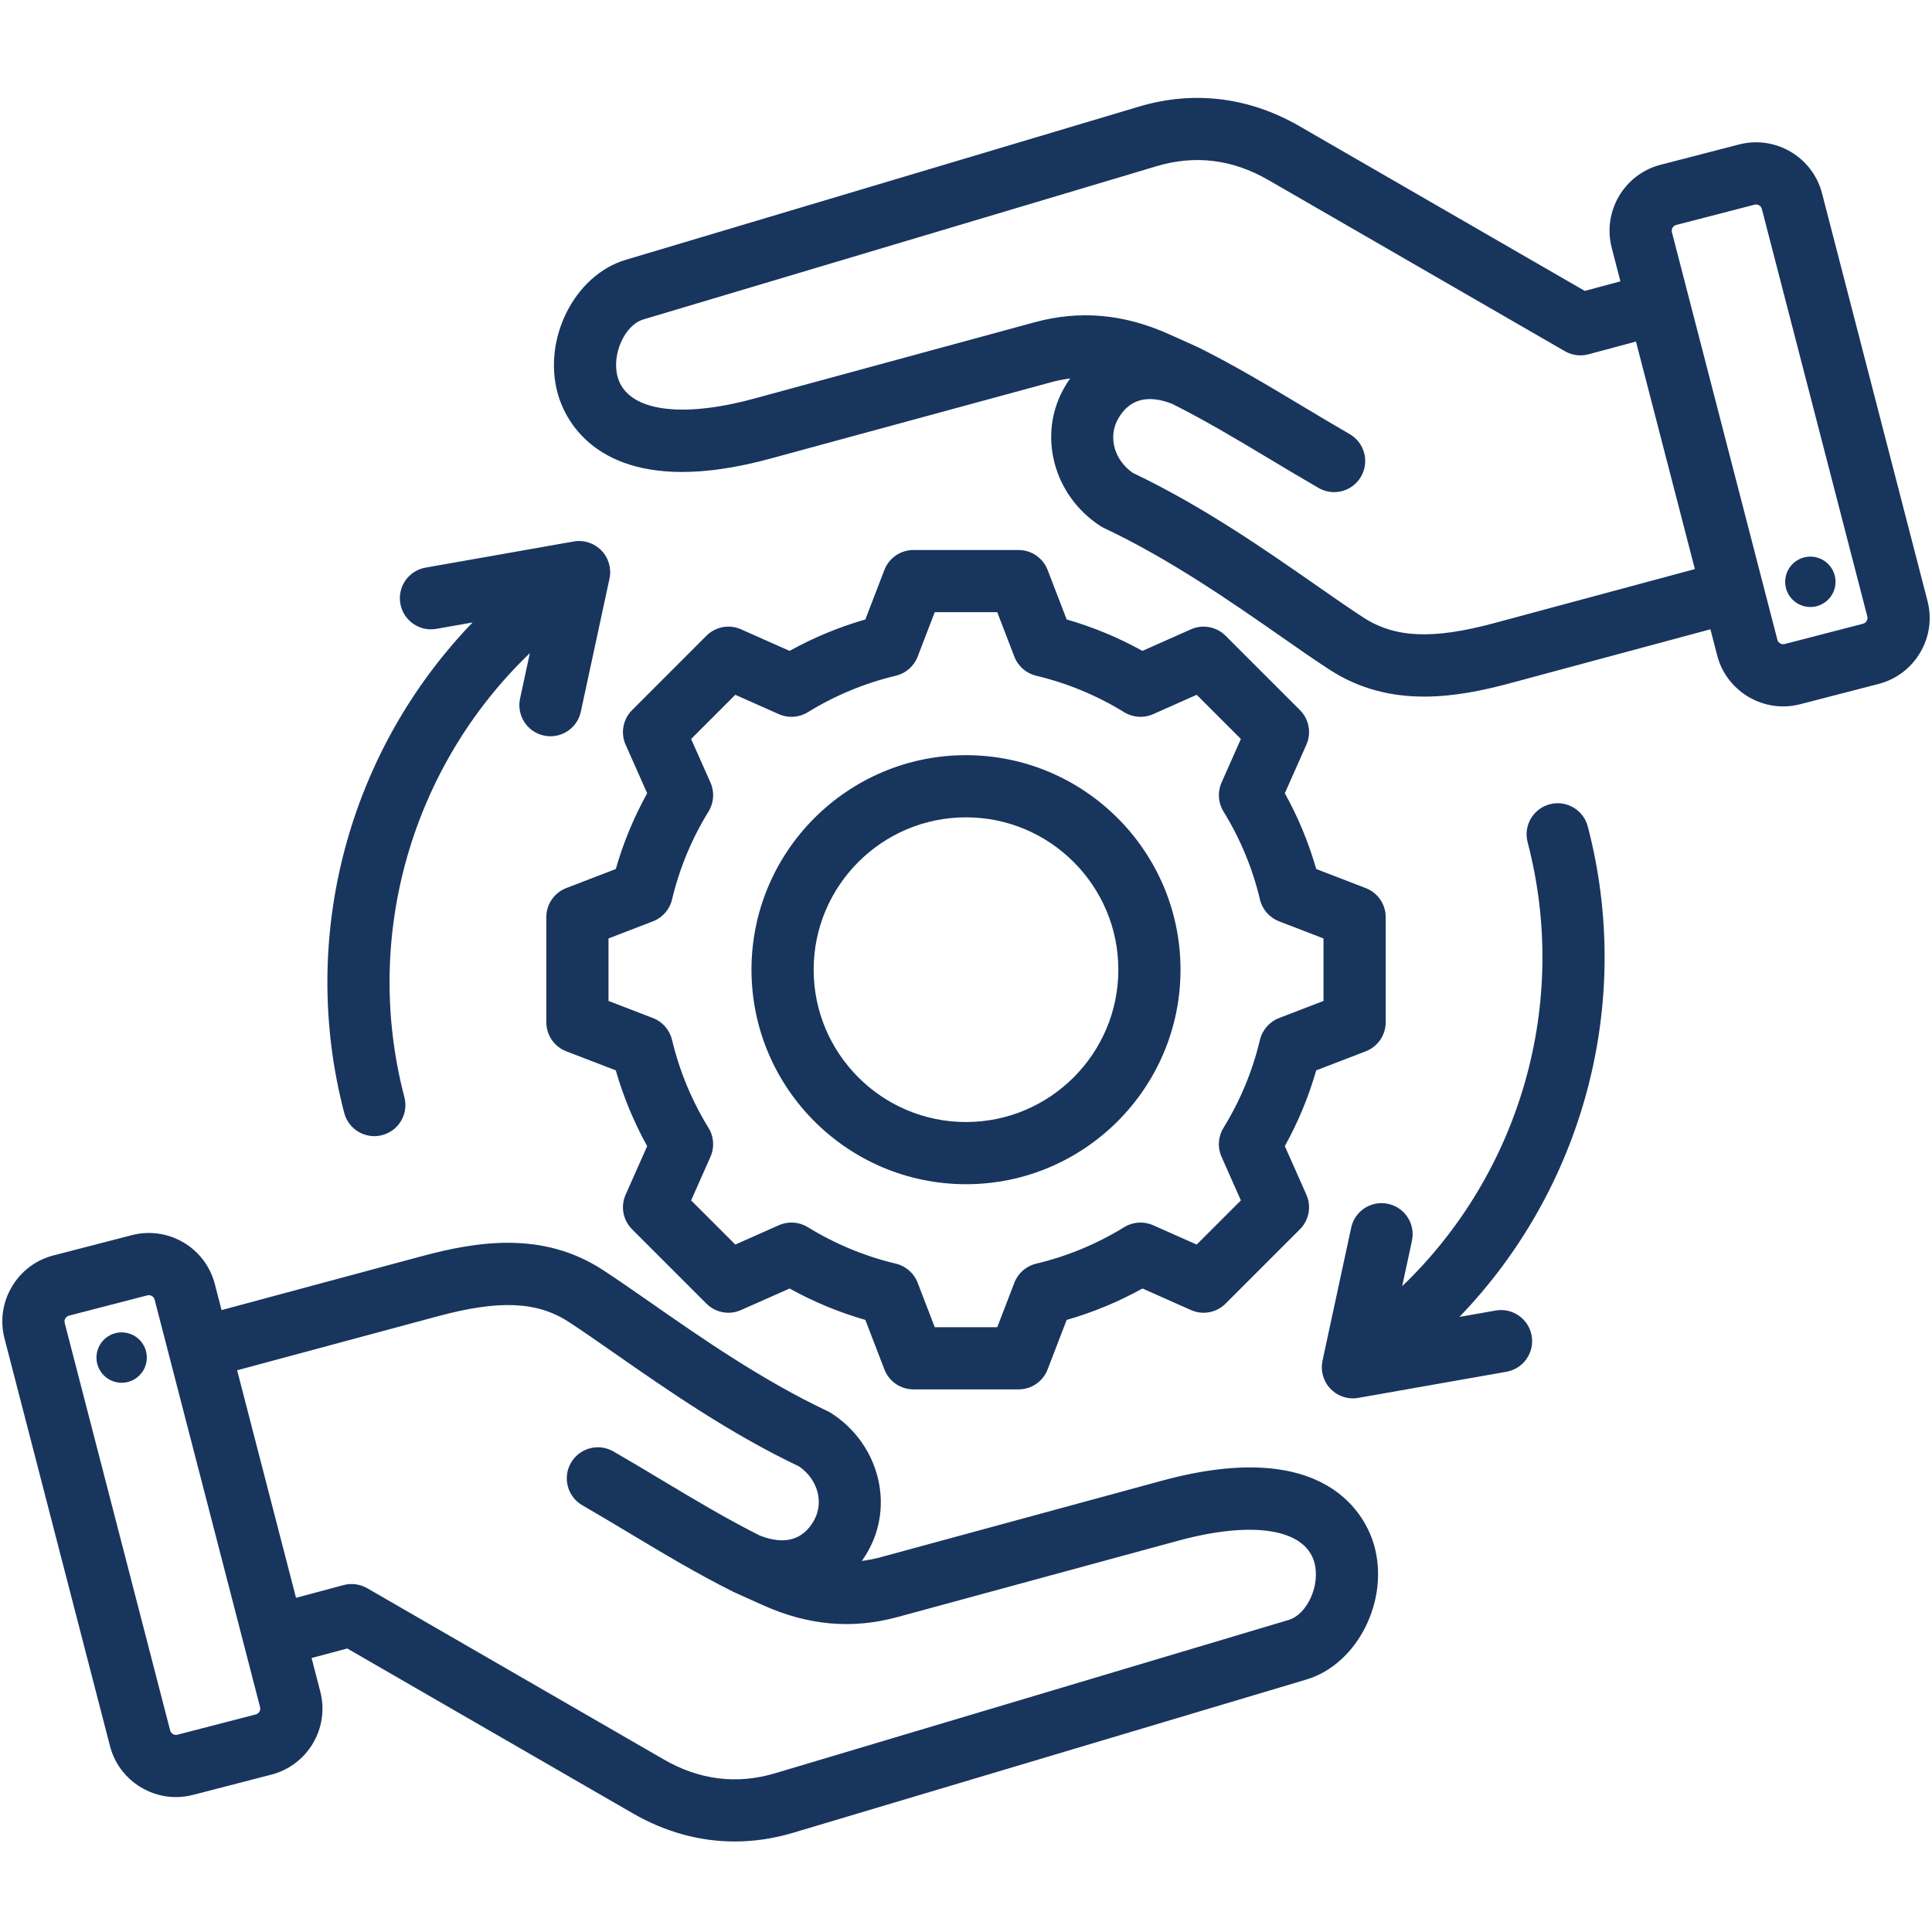 <svg xmlns="http://www.w3.org/2000/svg" xmlns:xlink="http://www.w3.org/1999/xlink" width="500" zoomAndPan="magnify" viewBox="0 0 375 375" height="500" preserveAspectRatio="xMidYMid meet" version="1.2"><defs><clipPath id="56c3d62dd2"><path d="M 0 19 L 375 19 L 375 357.844 L 0 357.844 Z M 0 19 "/></clipPath></defs><g id="52d5221fde"><g clip-rule="nonzero" clip-path="url(#56c3d62dd2)"><path style=" stroke:none;fill-rule:nonzero;fill:#18355e;fill-opacity:1;" d="M 225.508 287.41 L 171.02 302.23 C 169.762 302.574 168.52 302.82 167.285 302.977 C 167.676 302.426 168.043 301.848 168.391 301.242 C 173.664 292.109 170.594 280.285 161.402 274.328 C 161.176 274.18 160.938 274.047 160.691 273.93 C 147.93 267.918 135.922 259.547 126.273 252.824 C 122.891 250.465 119.695 248.238 116.934 246.449 C 105.355 238.938 92.699 240.91 81.852 243.832 L 43.004 254.289 L 41.695 249.23 C 39.871 242.172 32.645 237.914 25.59 239.742 L 10.359 243.684 C 6.949 244.566 4.082 246.73 2.289 249.777 C 0.492 252.824 -0.008 256.383 0.875 259.793 L 21.348 338.906 C 22.887 344.855 28.266 348.812 34.145 348.812 C 35.238 348.812 36.348 348.676 37.453 348.391 L 52.684 344.449 C 59.738 342.625 63.996 335.398 62.168 328.344 L 60.48 321.82 L 67.398 319.969 L 122.82 351.965 C 129.105 355.594 135.805 357.43 142.609 357.43 C 146.363 357.43 150.152 356.871 153.922 355.746 L 253.566 325.996 C 263.492 323.035 269.758 310.598 266.707 299.902 C 265.234 294.742 257.914 278.594 225.508 287.41 Z M 49.66 332.766 L 34.43 336.707 C 33.828 336.859 33.184 336.484 33.027 335.883 L 12.555 256.77 C 12.461 256.398 12.574 256.094 12.688 255.902 C 12.797 255.711 13.012 255.465 13.383 255.367 L 28.613 251.426 C 28.703 251.402 28.797 251.391 28.891 251.391 C 29.398 251.391 29.879 251.742 30.012 252.254 L 50.484 331.367 C 50.641 331.969 50.262 332.609 49.66 332.766 Z M 250.113 314.434 L 150.469 344.184 C 143.031 346.402 135.762 345.504 128.852 341.516 L 71.266 308.266 C 69.879 307.469 68.23 307.25 66.688 307.664 L 57.457 310.137 L 46.027 265.973 L 84.984 255.484 C 96.883 252.281 104.234 252.594 110.363 256.57 C 112.957 258.254 115.93 260.324 119.371 262.723 C 129.289 269.637 141.609 278.227 155.129 284.648 C 158.766 287.195 159.98 291.676 157.941 295.211 C 155.773 298.961 152.254 299.914 147.484 298.051 C 141.012 294.801 134.965 291.18 128.57 287.348 C 125.508 285.512 122.344 283.613 119.062 281.723 C 116.176 280.059 112.488 281.047 110.82 283.93 C 109.156 286.816 110.145 290.508 113.031 292.172 C 116.223 294.016 119.348 295.891 122.367 297.699 C 129.039 301.699 135.344 305.477 142.316 308.961 C 142.348 308.977 142.496 309.047 142.535 309.066 L 148.148 311.594 C 156.91 315.512 165.426 316.258 174.184 313.875 L 228.672 299.055 C 243.121 295.121 253.25 296.719 255.102 303.215 C 256.344 307.57 253.781 313.34 250.113 314.434 Z M 28.465 264.07 C 28.152 266.754 25.723 268.672 23.043 268.359 C 20.363 268.043 18.441 265.617 18.758 262.934 C 19.07 260.254 21.5 258.336 24.18 258.648 C 26.863 258.961 28.781 261.391 28.465 264.07 Z M 374.125 116.641 L 353.656 37.527 C 351.828 30.473 344.602 26.215 337.547 28.043 L 322.316 31.984 C 315.262 33.809 311.008 41.035 312.832 48.09 L 314.52 54.613 L 307.602 56.465 L 252.184 24.469 C 242.426 18.836 231.672 17.527 221.082 20.688 L 121.434 50.438 C 111.508 53.398 105.242 65.836 108.293 76.531 C 109.457 80.617 114.293 91.609 132.383 91.609 C 137.117 91.609 142.766 90.855 149.492 89.023 L 203.98 74.203 C 205.238 73.859 206.48 73.613 207.715 73.461 C 207.324 74.008 206.957 74.586 206.609 75.191 C 201.336 84.324 204.406 96.148 213.598 102.109 C 213.824 102.254 214.062 102.387 214.309 102.504 C 227.07 108.516 239.078 116.887 248.727 123.609 C 252.109 125.969 255.305 128.195 258.066 129.984 C 264.035 133.859 270.293 135.211 276.441 135.211 C 282.215 135.211 287.895 134.02 293.148 132.602 L 331.992 122.145 L 333.301 127.207 C 334.844 133.156 340.223 137.113 346.102 137.113 C 347.195 137.113 348.305 136.977 349.41 136.691 L 364.641 132.75 C 368.051 131.867 370.918 129.703 372.711 126.656 C 374.508 123.609 375.008 120.051 374.125 116.641 Z M 290.012 120.949 C 278.117 124.152 270.762 123.836 264.633 119.859 C 262.043 118.18 259.07 116.109 255.629 113.711 C 245.707 106.797 233.387 98.207 219.867 91.781 C 216.234 89.238 215.02 84.758 217.059 81.223 C 219.227 77.473 222.742 76.52 227.516 78.383 C 233.988 81.633 240.031 85.25 246.422 89.082 C 249.488 90.918 252.656 92.816 255.934 94.711 C 256.887 95.258 257.922 95.52 258.945 95.52 C 261.031 95.52 263.059 94.438 264.176 92.5 C 265.844 89.617 264.855 85.926 261.969 84.258 C 258.777 82.414 255.648 80.543 252.629 78.73 C 245.957 74.73 239.656 70.953 232.684 67.469 C 232.645 67.453 232.5 67.383 232.461 67.363 L 226.852 64.84 C 218.086 60.922 209.57 60.172 200.812 62.555 L 146.324 77.379 C 131.875 81.309 121.75 79.715 119.898 73.219 C 118.656 68.859 121.219 63.094 124.887 62 L 224.531 32.25 C 231.969 30.031 239.238 30.93 246.148 34.918 L 303.734 68.164 C 305.121 68.965 306.77 69.184 308.312 68.77 L 317.543 66.297 L 328.973 110.461 Z M 362.312 120.531 C 362.203 120.723 361.988 120.969 361.617 121.066 L 346.387 125.008 C 345.789 125.164 345.145 124.785 344.988 124.18 L 324.516 45.066 C 324.359 44.465 324.734 43.824 325.34 43.668 L 340.57 39.727 C 341.172 39.57 341.816 39.949 341.973 40.551 L 362.445 119.664 C 362.539 120.035 362.426 120.34 362.312 120.531 Z M 356.242 113.5 C 355.93 116.18 353.5 118.098 350.82 117.785 C 348.137 117.473 346.219 115.043 346.535 112.359 C 346.848 109.68 349.277 107.762 351.957 108.074 C 354.637 108.391 356.559 110.816 356.242 113.5 Z M 109.906 172.379 C 107.578 173.273 106.043 175.512 106.043 178.008 L 106.043 198.426 C 106.043 200.922 107.578 203.16 109.906 204.055 L 119.52 207.754 C 120.992 212.875 123.031 217.801 125.617 222.465 L 121.434 231.883 C 120.422 234.164 120.918 236.832 122.684 238.598 L 137.117 253.035 C 138.883 254.801 141.551 255.297 143.832 254.281 L 153.258 250.098 C 157.922 252.684 162.844 254.727 167.961 256.191 L 171.664 265.809 C 172.559 268.137 174.797 269.676 177.293 269.676 L 197.711 269.676 C 200.207 269.676 202.445 268.137 203.34 265.809 L 207.039 256.195 C 212.16 254.727 217.086 252.684 221.75 250.098 L 231.168 254.281 C 233.449 255.297 236.117 254.797 237.883 253.035 L 252.32 238.598 C 254.086 236.832 254.582 234.164 253.566 231.883 L 249.383 222.461 C 251.969 217.797 254.008 212.871 255.477 207.758 L 265.094 204.055 C 267.422 203.16 268.961 200.918 268.961 198.422 L 268.961 178.008 C 268.961 175.512 267.422 173.273 265.094 172.379 L 255.48 168.676 C 254.012 163.559 251.973 158.633 249.383 153.969 L 253.566 144.547 C 254.582 142.27 254.086 139.598 252.32 137.832 L 237.883 123.398 C 236.121 121.633 233.449 121.137 231.168 122.148 L 221.742 126.336 C 217.082 123.75 212.156 121.707 207.043 120.238 L 203.34 110.625 C 202.441 108.293 200.203 106.758 197.707 106.758 L 177.293 106.758 C 174.797 106.758 172.559 108.297 171.66 110.625 L 167.961 120.242 C 162.844 121.707 157.922 123.75 153.258 126.336 L 143.832 122.148 C 141.551 121.137 138.883 121.633 137.117 123.398 L 122.684 137.836 C 120.918 139.598 120.422 142.27 121.434 144.551 L 125.617 153.973 C 123.031 158.637 120.992 163.559 119.523 168.676 Z M 126.742 178.828 C 128.598 178.113 129.98 176.531 130.441 174.594 C 131.879 168.559 134.262 162.809 137.527 157.512 C 138.57 155.816 138.711 153.719 137.902 151.898 L 134.145 143.438 L 142.723 134.859 L 151.184 138.621 C 153.004 139.426 155.102 139.285 156.797 138.242 C 162.094 134.98 167.844 132.598 173.879 131.16 C 175.812 130.699 177.398 129.316 178.113 127.457 L 181.434 118.824 L 193.566 118.824 L 196.887 127.457 C 197.602 129.316 199.188 130.699 201.121 131.16 C 207.156 132.598 212.906 134.98 218.203 138.242 C 219.898 139.285 222 139.426 223.816 138.621 L 232.277 134.859 L 240.855 143.438 L 237.102 151.895 C 236.293 153.715 236.434 155.812 237.477 157.508 C 240.738 162.809 243.125 168.559 244.559 174.594 C 245.02 176.531 246.406 178.113 248.262 178.828 L 256.891 182.152 L 256.891 194.281 L 248.258 197.605 C 246.402 198.32 245.016 199.902 244.555 201.84 C 243.121 207.875 240.738 213.621 237.473 218.922 C 236.43 220.617 236.289 222.715 237.098 224.531 L 240.855 232.996 L 232.277 241.57 L 223.82 237.816 C 222.004 237.008 219.902 237.148 218.207 238.191 C 212.91 241.457 207.16 243.84 201.121 245.277 C 199.188 245.734 197.602 247.121 196.887 248.977 L 193.566 257.609 L 181.438 257.609 L 178.113 248.977 C 177.398 247.117 175.816 245.734 173.879 245.273 C 167.844 243.836 162.098 241.453 156.797 238.191 C 155.102 237.148 153.004 237.008 151.184 237.812 L 142.723 241.57 L 134.145 232.996 L 137.902 224.535 C 138.711 222.719 138.57 220.617 137.523 218.922 C 134.262 213.625 131.879 207.875 130.441 201.836 C 129.98 199.902 128.598 198.316 126.738 197.602 L 118.109 194.281 L 118.109 182.152 Z M 187.5 229.855 C 210.461 229.855 229.137 211.176 229.137 188.219 C 229.137 165.258 210.461 146.578 187.5 146.578 C 164.543 146.578 145.863 165.258 145.863 188.219 C 145.863 211.176 164.543 229.855 187.5 229.855 Z M 187.5 158.645 C 203.805 158.645 217.07 171.91 217.07 188.215 C 217.07 204.52 203.805 217.785 187.5 217.785 C 171.195 217.785 157.93 204.52 157.93 188.215 C 157.93 171.91 171.195 158.645 187.5 158.645 Z M 283.27 255.613 L 290.305 254.375 C 293.582 253.793 296.715 255.984 297.293 259.266 C 297.875 262.551 295.68 265.68 292.398 266.258 L 263.645 271.328 C 263.297 271.391 262.945 271.422 262.598 271.422 C 260.973 271.422 259.398 270.766 258.254 269.574 C 256.859 268.129 256.277 266.082 256.699 264.117 L 262.262 238.293 C 262.961 235.035 266.172 232.961 269.43 233.664 C 272.688 234.363 274.758 237.574 274.059 240.832 L 272.156 249.66 C 294.996 227.766 304.719 194.801 296.508 163.469 C 295.664 160.246 297.59 156.949 300.816 156.102 C 304.039 155.258 307.336 157.188 308.184 160.41 C 317.172 194.727 307.238 230.77 283.27 255.613 Z M 91.73 120.82 L 84.695 122.059 C 81.418 122.641 78.285 120.449 77.707 117.164 C 77.125 113.883 79.316 110.754 82.598 110.176 L 111.355 105.102 C 113.332 104.754 115.355 105.414 116.746 106.859 C 118.141 108.305 118.723 110.352 118.301 112.316 L 112.738 138.141 C 112.129 140.973 109.629 142.906 106.848 142.906 C 106.426 142.906 106 142.863 105.57 142.77 C 102.312 142.07 100.242 138.859 100.941 135.602 L 102.844 126.773 C 80.004 148.668 70.281 181.629 78.492 212.961 C 79.336 216.188 77.406 219.484 74.184 220.328 C 73.672 220.465 73.156 220.527 72.652 220.527 C 69.973 220.527 67.527 218.73 66.816 216.02 C 57.828 181.703 67.762 145.664 91.73 120.82 Z M 91.73 120.82 "/></g></g></svg>